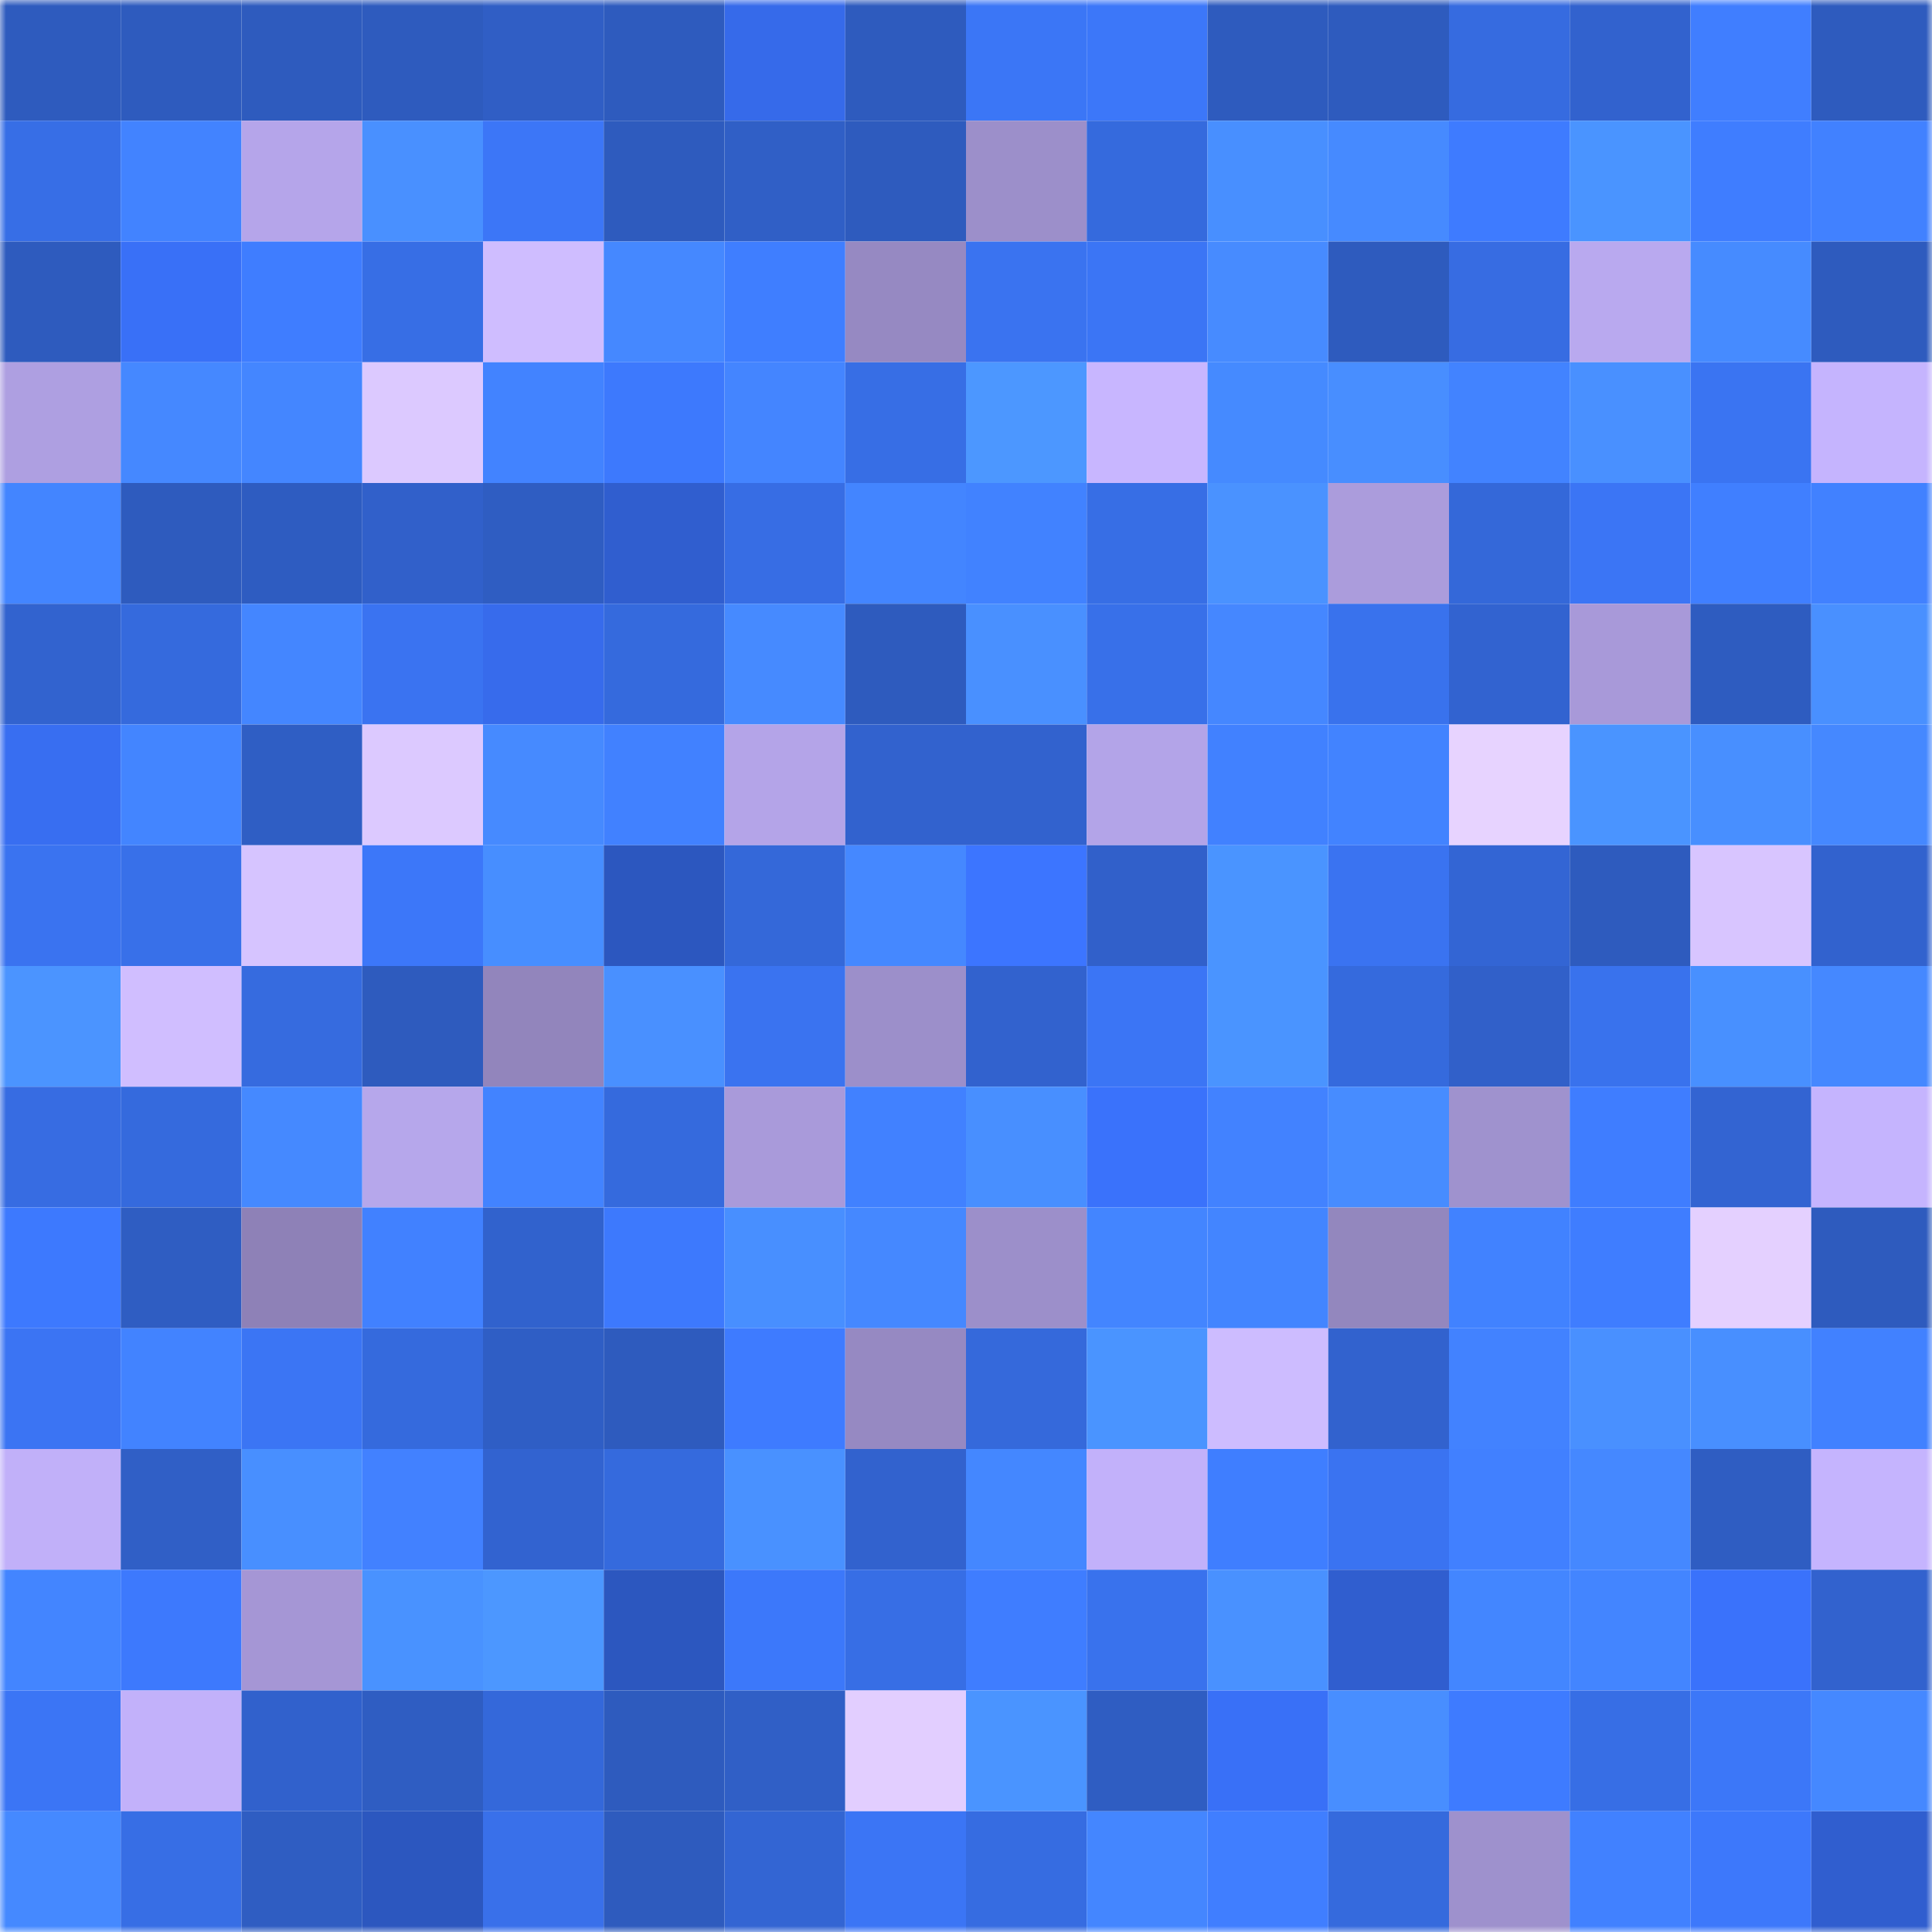 <svg viewBox="0 0 160 160" fill="none" role="img" xmlns="http://www.w3.org/2000/svg" width="240" height="240" name="basenames%2Cakafka.base.eth"><mask id="1760033616" mask-type="alpha" maskUnits="userSpaceOnUse" x="0" y="0" width="160" height="160"><rect width="160" height="160" fill="#FFFFFF"></rect></mask><g mask="url(#1760033616)"><rect x="0" y="0" width="10" height="10" fill="#2e5bbe"></rect><rect x="10" y="0" width="10" height="10" fill="#2e5bbe"></rect><rect x="20" y="0" width="10" height="10" fill="#2e5bbe"></rect><rect x="30" y="0" width="10" height="10" fill="#2e5bbe"></rect><rect x="40" y="0" width="10" height="10" fill="#305ec5"></rect><rect x="50" y="0" width="10" height="10" fill="#2e5bbe"></rect><rect x="60" y="0" width="10" height="10" fill="#366aea"></rect><rect x="70" y="0" width="10" height="10" fill="#2e5bbe"></rect><rect x="80" y="0" width="10" height="10" fill="#3b76f6"></rect><rect x="90" y="0" width="10" height="10" fill="#3c77f9"></rect><rect x="100" y="0" width="10" height="10" fill="#2e5bbe"></rect><rect x="110" y="0" width="10" height="10" fill="#2e5bbe"></rect><rect x="120" y="0" width="10" height="10" fill="#366be0"></rect><rect x="130" y="0" width="10" height="10" fill="#3262ce"></rect><rect x="140" y="0" width="10" height="10" fill="#407eff"></rect><rect x="150" y="0" width="10" height="10" fill="#2e5bbe"></rect><rect x="0" y="10" width="10" height="10" fill="#376ee6"></rect><rect x="10" y="10" width="10" height="10" fill="#4283ff"></rect><rect x="20" y="10" width="10" height="10" fill="#b5a5ea"></rect><rect x="30" y="10" width="10" height="10" fill="#4990ff"></rect><rect x="40" y="10" width="10" height="10" fill="#3c76f7"></rect><rect x="50" y="10" width="10" height="10" fill="#2e5bbe"></rect><rect x="60" y="10" width="10" height="10" fill="#305fc6"></rect><rect x="70" y="10" width="10" height="10" fill="#2e5bbe"></rect><rect x="80" y="10" width="10" height="10" fill="#9c8fca"></rect><rect x="90" y="10" width="10" height="10" fill="#356add"></rect><rect x="100" y="10" width="10" height="10" fill="#488fff"></rect><rect x="110" y="10" width="10" height="10" fill="#468aff"></rect><rect x="120" y="10" width="10" height="10" fill="#3e7bff"></rect><rect x="130" y="10" width="10" height="10" fill="#4a94ff"></rect><rect x="140" y="10" width="10" height="10" fill="#3f7dff"></rect><rect x="150" y="10" width="10" height="10" fill="#4181ff"></rect><rect x="0" y="20" width="10" height="10" fill="#2e5bbe"></rect><rect x="10" y="20" width="10" height="10" fill="#3970f7"></rect><rect x="20" y="20" width="10" height="10" fill="#3f7dff"></rect><rect x="30" y="20" width="10" height="10" fill="#376ee5"></rect><rect x="40" y="20" width="10" height="10" fill="#cfbdff"></rect><rect x="50" y="20" width="10" height="10" fill="#4588ff"></rect><rect x="60" y="20" width="10" height="10" fill="#3f7eff"></rect><rect x="70" y="20" width="10" height="10" fill="#9689c2"></rect><rect x="80" y="20" width="10" height="10" fill="#3a73f0"></rect><rect x="90" y="20" width="10" height="10" fill="#3b75f5"></rect><rect x="100" y="20" width="10" height="10" fill="#478bff"></rect><rect x="110" y="20" width="10" height="10" fill="#2e5bbe"></rect><rect x="120" y="20" width="10" height="10" fill="#376ce2"></rect><rect x="130" y="20" width="10" height="10" fill="#b9a9ef"></rect><rect x="140" y="20" width="10" height="10" fill="#468bff"></rect><rect x="150" y="20" width="10" height="10" fill="#2e5bbe"></rect><rect x="0" y="30" width="10" height="10" fill="#ae9fe1"></rect><rect x="10" y="30" width="10" height="10" fill="#4588ff"></rect><rect x="20" y="30" width="10" height="10" fill="#4486ff"></rect><rect x="30" y="30" width="10" height="10" fill="#dcc9ff"></rect><rect x="40" y="30" width="10" height="10" fill="#4283ff"></rect><rect x="50" y="30" width="10" height="10" fill="#3d79fd"></rect><rect x="60" y="30" width="10" height="10" fill="#4485ff"></rect><rect x="70" y="30" width="10" height="10" fill="#376ee5"></rect><rect x="80" y="30" width="10" height="10" fill="#4c97ff"></rect><rect x="90" y="30" width="10" height="10" fill="#c8b6ff"></rect><rect x="100" y="30" width="10" height="10" fill="#458aff"></rect><rect x="110" y="30" width="10" height="10" fill="#488eff"></rect><rect x="120" y="30" width="10" height="10" fill="#4283ff"></rect><rect x="130" y="30" width="10" height="10" fill="#4990ff"></rect><rect x="140" y="30" width="10" height="10" fill="#3a74f2"></rect><rect x="150" y="30" width="10" height="10" fill="#c5b4fe"></rect><rect x="0" y="40" width="10" height="10" fill="#4385ff"></rect><rect x="10" y="40" width="10" height="10" fill="#2e5bbe"></rect><rect x="20" y="40" width="10" height="10" fill="#2e5cc1"></rect><rect x="30" y="40" width="10" height="10" fill="#3160ca"></rect><rect x="40" y="40" width="10" height="10" fill="#2f5dc2"></rect><rect x="50" y="40" width="10" height="10" fill="#305ecf"></rect><rect x="60" y="40" width="10" height="10" fill="#376de4"></rect><rect x="70" y="40" width="10" height="10" fill="#4385ff"></rect><rect x="80" y="40" width="10" height="10" fill="#4182ff"></rect><rect x="90" y="40" width="10" height="10" fill="#376ee5"></rect><rect x="100" y="40" width="10" height="10" fill="#4a92ff"></rect><rect x="110" y="40" width="10" height="10" fill="#ab9cdc"></rect><rect x="120" y="40" width="10" height="10" fill="#3468d9"></rect><rect x="130" y="40" width="10" height="10" fill="#3b75f5"></rect><rect x="140" y="40" width="10" height="10" fill="#407fff"></rect><rect x="150" y="40" width="10" height="10" fill="#4181ff"></rect><rect x="0" y="50" width="10" height="10" fill="#3263cf"></rect><rect x="10" y="50" width="10" height="10" fill="#356add"></rect><rect x="20" y="50" width="10" height="10" fill="#4486ff"></rect><rect x="30" y="50" width="10" height="10" fill="#3a73f1"></rect><rect x="40" y="50" width="10" height="10" fill="#376bec"></rect><rect x="50" y="50" width="10" height="10" fill="#356add"></rect><rect x="60" y="50" width="10" height="10" fill="#468aff"></rect><rect x="70" y="50" width="10" height="10" fill="#2e5bbe"></rect><rect x="80" y="50" width="10" height="10" fill="#4990ff"></rect><rect x="90" y="50" width="10" height="10" fill="#3870e9"></rect><rect x="100" y="50" width="10" height="10" fill="#4587ff"></rect><rect x="110" y="50" width="10" height="10" fill="#3972ed"></rect><rect x="120" y="50" width="10" height="10" fill="#3263d0"></rect><rect x="130" y="50" width="10" height="10" fill="#a899d9"></rect><rect x="140" y="50" width="10" height="10" fill="#2e5cc0"></rect><rect x="150" y="50" width="10" height="10" fill="#4990ff"></rect><rect x="0" y="60" width="10" height="10" fill="#386ef1"></rect><rect x="10" y="60" width="10" height="10" fill="#4385ff"></rect><rect x="20" y="60" width="10" height="10" fill="#2f5ec4"></rect><rect x="30" y="60" width="10" height="10" fill="#dcc9ff"></rect><rect x="40" y="60" width="10" height="10" fill="#468aff"></rect><rect x="50" y="60" width="10" height="10" fill="#4181ff"></rect><rect x="60" y="60" width="10" height="10" fill="#b4a4e8"></rect><rect x="70" y="60" width="10" height="10" fill="#3262ce"></rect><rect x="80" y="60" width="10" height="10" fill="#3262ce"></rect><rect x="90" y="60" width="10" height="10" fill="#b3a4e8"></rect><rect x="100" y="60" width="10" height="10" fill="#4181ff"></rect><rect x="110" y="60" width="10" height="10" fill="#4283ff"></rect><rect x="120" y="60" width="10" height="10" fill="#e7d3ff"></rect><rect x="130" y="60" width="10" height="10" fill="#4a94ff"></rect><rect x="140" y="60" width="10" height="10" fill="#488fff"></rect><rect x="150" y="60" width="10" height="10" fill="#4588ff"></rect><rect x="0" y="70" width="10" height="10" fill="#3a73f0"></rect><rect x="10" y="70" width="10" height="10" fill="#3870e9"></rect><rect x="20" y="70" width="10" height="10" fill="#d6c4ff"></rect><rect x="30" y="70" width="10" height="10" fill="#3c77f9"></rect><rect x="40" y="70" width="10" height="10" fill="#478eff"></rect><rect x="50" y="70" width="10" height="10" fill="#2c57bf"></rect><rect x="60" y="70" width="10" height="10" fill="#3468d9"></rect><rect x="70" y="70" width="10" height="10" fill="#4588ff"></rect><rect x="80" y="70" width="10" height="10" fill="#3c75ff"></rect><rect x="90" y="70" width="10" height="10" fill="#3160ca"></rect><rect x="100" y="70" width="10" height="10" fill="#4a94ff"></rect><rect x="110" y="70" width="10" height="10" fill="#3a73f1"></rect><rect x="120" y="70" width="10" height="10" fill="#3365d4"></rect><rect x="130" y="70" width="10" height="10" fill="#2e5bbe"></rect><rect x="140" y="70" width="10" height="10" fill="#d8c5ff"></rect><rect x="150" y="70" width="10" height="10" fill="#3262ce"></rect><rect x="0" y="80" width="10" height="10" fill="#4b94ff"></rect><rect x="10" y="80" width="10" height="10" fill="#d0beff"></rect><rect x="20" y="80" width="10" height="10" fill="#366bdf"></rect><rect x="30" y="80" width="10" height="10" fill="#2e5bbe"></rect><rect x="40" y="80" width="10" height="10" fill="#9285bc"></rect><rect x="50" y="80" width="10" height="10" fill="#4990ff"></rect><rect x="60" y="80" width="10" height="10" fill="#3a73f0"></rect><rect x="70" y="80" width="10" height="10" fill="#9c8fca"></rect><rect x="80" y="80" width="10" height="10" fill="#3262ce"></rect><rect x="90" y="80" width="10" height="10" fill="#3b75f5"></rect><rect x="100" y="80" width="10" height="10" fill="#4a94ff"></rect><rect x="110" y="80" width="10" height="10" fill="#356add"></rect><rect x="120" y="80" width="10" height="10" fill="#3160c9"></rect><rect x="130" y="80" width="10" height="10" fill="#3972ed"></rect><rect x="140" y="80" width="10" height="10" fill="#4890ff"></rect><rect x="150" y="80" width="10" height="10" fill="#4588ff"></rect><rect x="0" y="90" width="10" height="10" fill="#376ce2"></rect><rect x="10" y="90" width="10" height="10" fill="#356add"></rect><rect x="20" y="90" width="10" height="10" fill="#4589ff"></rect><rect x="30" y="90" width="10" height="10" fill="#b6a7eb"></rect><rect x="40" y="90" width="10" height="10" fill="#4283ff"></rect><rect x="50" y="90" width="10" height="10" fill="#356add"></rect><rect x="60" y="90" width="10" height="10" fill="#a99ada"></rect><rect x="70" y="90" width="10" height="10" fill="#4181ff"></rect><rect x="80" y="90" width="10" height="10" fill="#488fff"></rect><rect x="90" y="90" width="10" height="10" fill="#3a72fb"></rect><rect x="100" y="90" width="10" height="10" fill="#4282ff"></rect><rect x="110" y="90" width="10" height="10" fill="#478cff"></rect><rect x="120" y="90" width="10" height="10" fill="#9f92ce"></rect><rect x="130" y="90" width="10" height="10" fill="#3f7dff"></rect><rect x="140" y="90" width="10" height="10" fill="#3364d2"></rect><rect x="150" y="90" width="10" height="10" fill="#c5b4fe"></rect><rect x="0" y="100" width="10" height="10" fill="#3d79fe"></rect><rect x="10" y="100" width="10" height="10" fill="#2f5dc2"></rect><rect x="20" y="100" width="10" height="10" fill="#8e81b7"></rect><rect x="30" y="100" width="10" height="10" fill="#4181ff"></rect><rect x="40" y="100" width="10" height="10" fill="#3162cd"></rect><rect x="50" y="100" width="10" height="10" fill="#3d79fd"></rect><rect x="60" y="100" width="10" height="10" fill="#488fff"></rect><rect x="70" y="100" width="10" height="10" fill="#4588ff"></rect><rect x="80" y="100" width="10" height="10" fill="#9c8fca"></rect><rect x="90" y="100" width="10" height="10" fill="#4385ff"></rect><rect x="100" y="100" width="10" height="10" fill="#4385ff"></rect><rect x="110" y="100" width="10" height="10" fill="#9387be"></rect><rect x="120" y="100" width="10" height="10" fill="#4182ff"></rect><rect x="130" y="100" width="10" height="10" fill="#3f7dff"></rect><rect x="140" y="100" width="10" height="10" fill="#e4d0ff"></rect><rect x="150" y="100" width="10" height="10" fill="#2e5bbe"></rect><rect x="0" y="110" width="10" height="10" fill="#3b74f3"></rect><rect x="10" y="110" width="10" height="10" fill="#4283ff"></rect><rect x="20" y="110" width="10" height="10" fill="#3b75f4"></rect><rect x="30" y="110" width="10" height="10" fill="#356add"></rect><rect x="40" y="110" width="10" height="10" fill="#2f5ec5"></rect><rect x="50" y="110" width="10" height="10" fill="#2e5bbe"></rect><rect x="60" y="110" width="10" height="10" fill="#3e7bff"></rect><rect x="70" y="110" width="10" height="10" fill="#9689c2"></rect><rect x="80" y="110" width="10" height="10" fill="#3569db"></rect><rect x="90" y="110" width="10" height="10" fill="#4a94ff"></rect><rect x="100" y="110" width="10" height="10" fill="#cdbcff"></rect><rect x="110" y="110" width="10" height="10" fill="#3262ce"></rect><rect x="120" y="110" width="10" height="10" fill="#4282ff"></rect><rect x="130" y="110" width="10" height="10" fill="#4990ff"></rect><rect x="140" y="110" width="10" height="10" fill="#488fff"></rect><rect x="150" y="110" width="10" height="10" fill="#4181ff"></rect><rect x="0" y="120" width="10" height="10" fill="#c1b0f9"></rect><rect x="10" y="120" width="10" height="10" fill="#305fc6"></rect><rect x="20" y="120" width="10" height="10" fill="#488fff"></rect><rect x="30" y="120" width="10" height="10" fill="#4281ff"></rect><rect x="40" y="120" width="10" height="10" fill="#3263d0"></rect><rect x="50" y="120" width="10" height="10" fill="#356add"></rect><rect x="60" y="120" width="10" height="10" fill="#4991ff"></rect><rect x="70" y="120" width="10" height="10" fill="#3262ce"></rect><rect x="80" y="120" width="10" height="10" fill="#4487ff"></rect><rect x="90" y="120" width="10" height="10" fill="#c2b1fa"></rect><rect x="100" y="120" width="10" height="10" fill="#3f7eff"></rect><rect x="110" y="120" width="10" height="10" fill="#3a73f1"></rect><rect x="120" y="120" width="10" height="10" fill="#4180ff"></rect><rect x="130" y="120" width="10" height="10" fill="#4588ff"></rect><rect x="140" y="120" width="10" height="10" fill="#2f5dc2"></rect><rect x="150" y="120" width="10" height="10" fill="#c5b4fe"></rect><rect x="0" y="130" width="10" height="10" fill="#4385ff"></rect><rect x="10" y="130" width="10" height="10" fill="#3d79fd"></rect><rect x="20" y="130" width="10" height="10" fill="#a596d5"></rect><rect x="30" y="130" width="10" height="10" fill="#4992ff"></rect><rect x="40" y="130" width="10" height="10" fill="#4c97ff"></rect><rect x="50" y="130" width="10" height="10" fill="#2c57bf"></rect><rect x="60" y="130" width="10" height="10" fill="#3c78fa"></rect><rect x="70" y="130" width="10" height="10" fill="#376ee5"></rect><rect x="80" y="130" width="10" height="10" fill="#3f7dff"></rect><rect x="90" y="130" width="10" height="10" fill="#3972ed"></rect><rect x="100" y="130" width="10" height="10" fill="#4991ff"></rect><rect x="110" y="130" width="10" height="10" fill="#305ecf"></rect><rect x="120" y="130" width="10" height="10" fill="#4386ff"></rect><rect x="130" y="130" width="10" height="10" fill="#4385ff"></rect><rect x="140" y="130" width="10" height="10" fill="#3a72fb"></rect><rect x="150" y="130" width="10" height="10" fill="#3262ce"></rect><rect x="0" y="140" width="10" height="10" fill="#3b75f5"></rect><rect x="10" y="140" width="10" height="10" fill="#c2b1fa"></rect><rect x="20" y="140" width="10" height="10" fill="#3161cc"></rect><rect x="30" y="140" width="10" height="10" fill="#2f5dc2"></rect><rect x="40" y="140" width="10" height="10" fill="#3468da"></rect><rect x="50" y="140" width="10" height="10" fill="#2e5bbe"></rect><rect x="60" y="140" width="10" height="10" fill="#305fc6"></rect><rect x="70" y="140" width="10" height="10" fill="#e2ceff"></rect><rect x="80" y="140" width="10" height="10" fill="#4a94ff"></rect><rect x="90" y="140" width="10" height="10" fill="#2f5dc2"></rect><rect x="100" y="140" width="10" height="10" fill="#3970f7"></rect><rect x="110" y="140" width="10" height="10" fill="#488eff"></rect><rect x="120" y="140" width="10" height="10" fill="#3e7bff"></rect><rect x="130" y="140" width="10" height="10" fill="#376ee5"></rect><rect x="140" y="140" width="10" height="10" fill="#3c77f8"></rect><rect x="150" y="140" width="10" height="10" fill="#4588ff"></rect><rect x="0" y="150" width="10" height="10" fill="#4589ff"></rect><rect x="10" y="150" width="10" height="10" fill="#376ee5"></rect><rect x="20" y="150" width="10" height="10" fill="#2f5dc2"></rect><rect x="30" y="150" width="10" height="10" fill="#2c57bf"></rect><rect x="40" y="150" width="10" height="10" fill="#3970ea"></rect><rect x="50" y="150" width="10" height="10" fill="#2e5bbe"></rect><rect x="60" y="150" width="10" height="10" fill="#3365d3"></rect><rect x="70" y="150" width="10" height="10" fill="#3b75f5"></rect><rect x="80" y="150" width="10" height="10" fill="#366ce1"></rect><rect x="90" y="150" width="10" height="10" fill="#4486ff"></rect><rect x="100" y="150" width="10" height="10" fill="#407eff"></rect><rect x="110" y="150" width="10" height="10" fill="#356add"></rect><rect x="120" y="150" width="10" height="10" fill="#9e91cd"></rect><rect x="130" y="150" width="10" height="10" fill="#4181ff"></rect><rect x="140" y="150" width="10" height="10" fill="#3d78fb"></rect><rect x="150" y="150" width="10" height="10" fill="#305ecf"></rect></g></svg>